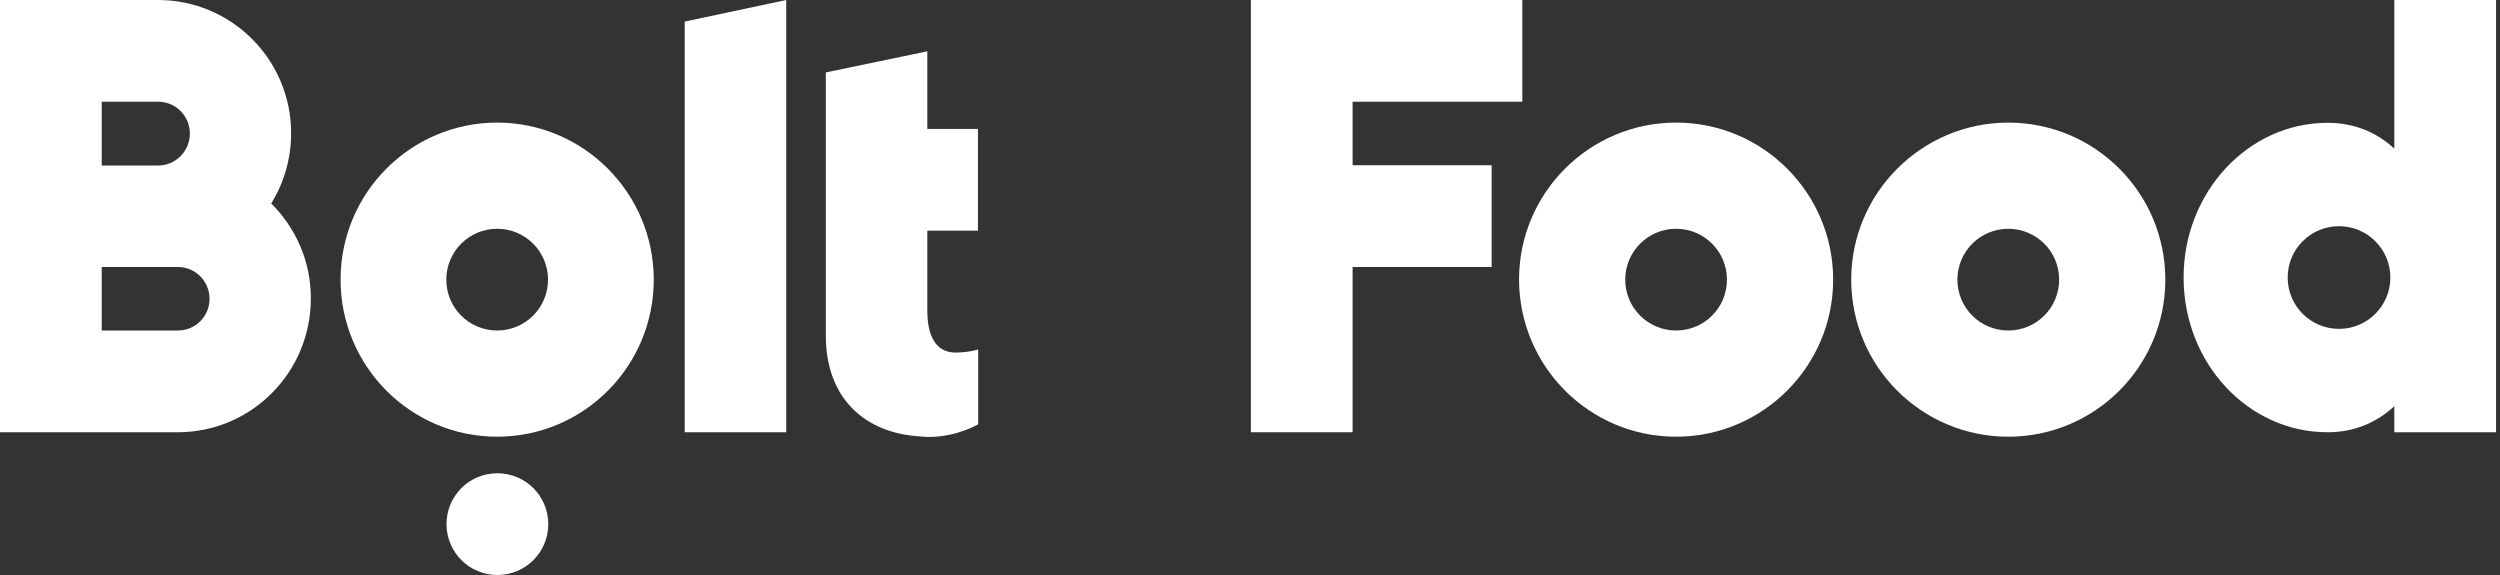 <svg width="100" height="23" viewBox="0 0 100 23" fill="none" xmlns="http://www.w3.org/2000/svg">
<rect x="0" y="0" width="100" height="23" fill="#333333" stroke="none"/>
<path d="M6.32 0H0V17.29H7.107C10.051 17.29 12.433 14.899 12.433 11.945C12.442 10.464 11.833 9.114 10.848 8.139C11.355 7.323 11.645 6.357 11.645 5.326C11.645 2.391 9.264 0 6.32 0ZM4.069 4.069H6.329C7.032 4.069 7.595 4.641 7.595 5.344C7.595 6.048 7.023 6.62 6.329 6.62H4.069V4.069ZM7.117 13.22H4.069V10.68H7.117C7.82 10.68 8.382 11.252 8.382 11.955C8.382 12.658 7.81 13.22 7.117 13.22Z" fill="white"/>
<path d="M27.389 0.863V17.29H31.449V0L27.389 0.863Z" fill="white"/>
<path d="M17.861 20.965C17.861 22.09 18.771 23 19.896 23C21.021 23 21.931 22.09 21.931 20.965C21.931 19.84 21.021 18.931 19.896 18.931C18.761 18.931 17.861 19.84 17.861 20.965Z" fill="white"/>
<path d="M33.033 2.897V13.427C33.033 15.911 34.571 17.337 36.84 17.459C36.859 17.459 36.887 17.468 36.915 17.468H36.953C36.999 17.468 37.046 17.477 37.102 17.477H37.149C38.293 17.477 39.128 16.971 39.128 16.971V13.98C39.128 13.98 38.743 14.102 38.218 14.102C37.403 14.102 37.093 13.389 37.093 12.424V9.226H39.118V5.157H37.093V2.053L33.033 2.897Z" fill="white"/>
<path d="M26.15 11.186C26.15 7.717 23.337 4.904 19.886 4.904C16.427 4.904 13.623 7.717 13.623 11.186C13.623 14.655 16.427 17.468 19.886 17.468C23.346 17.468 26.15 14.655 26.15 11.186ZM19.886 13.22C18.761 13.22 17.852 12.311 17.852 11.186C17.852 10.061 18.761 9.151 19.886 9.151C21.012 9.151 21.921 10.061 21.921 11.186C21.921 12.311 21.012 13.22 19.886 13.22Z" fill="white"/>
<path d="M99.842 17.29V0H95.773V5.945C95.079 5.307 94.198 4.913 93.101 4.913C89.922 4.913 87.344 7.689 87.344 11.101C87.344 14.524 89.922 17.29 93.101 17.29C94.198 17.29 95.079 16.887 95.773 16.249V17.29H99.842ZM93.56 13.155C92.426 13.155 91.507 12.236 91.507 11.101C91.507 9.967 92.426 9.048 93.56 9.048C94.695 9.048 95.614 9.967 95.614 11.101C95.614 12.236 94.695 13.155 93.56 13.155Z" fill="white"/>
<path d="M86.613 11.186C86.613 7.717 83.8 4.904 80.331 4.904C76.871 4.904 74.049 7.717 74.049 11.186C74.049 14.655 76.862 17.468 80.331 17.468C83.8 17.468 86.613 14.655 86.613 11.186ZM78.296 11.186C78.296 10.061 79.206 9.151 80.331 9.151C81.456 9.151 82.366 10.061 82.366 11.186C82.366 12.311 81.456 13.22 80.331 13.22C79.206 13.22 78.296 12.311 78.296 11.186Z" fill="white"/>
<path d="M50.035 17.29H54.104V10.68H59.665V6.61H54.104V4.069H60.893V0H50.035V17.29Z" fill="white"/>
<path d="M67.044 17.468C70.504 17.468 73.326 14.655 73.326 11.186C73.326 7.717 70.513 4.904 67.044 4.904C63.575 4.904 60.762 7.717 60.762 11.186C60.771 14.655 63.575 17.468 67.044 17.468ZM67.044 9.151C68.169 9.151 69.078 10.061 69.078 11.186C69.078 12.311 68.169 13.22 67.044 13.22C65.919 13.22 65.009 12.311 65.009 11.186C65.009 10.061 65.919 9.151 67.044 9.151Z" fill="white"/>
</svg>
